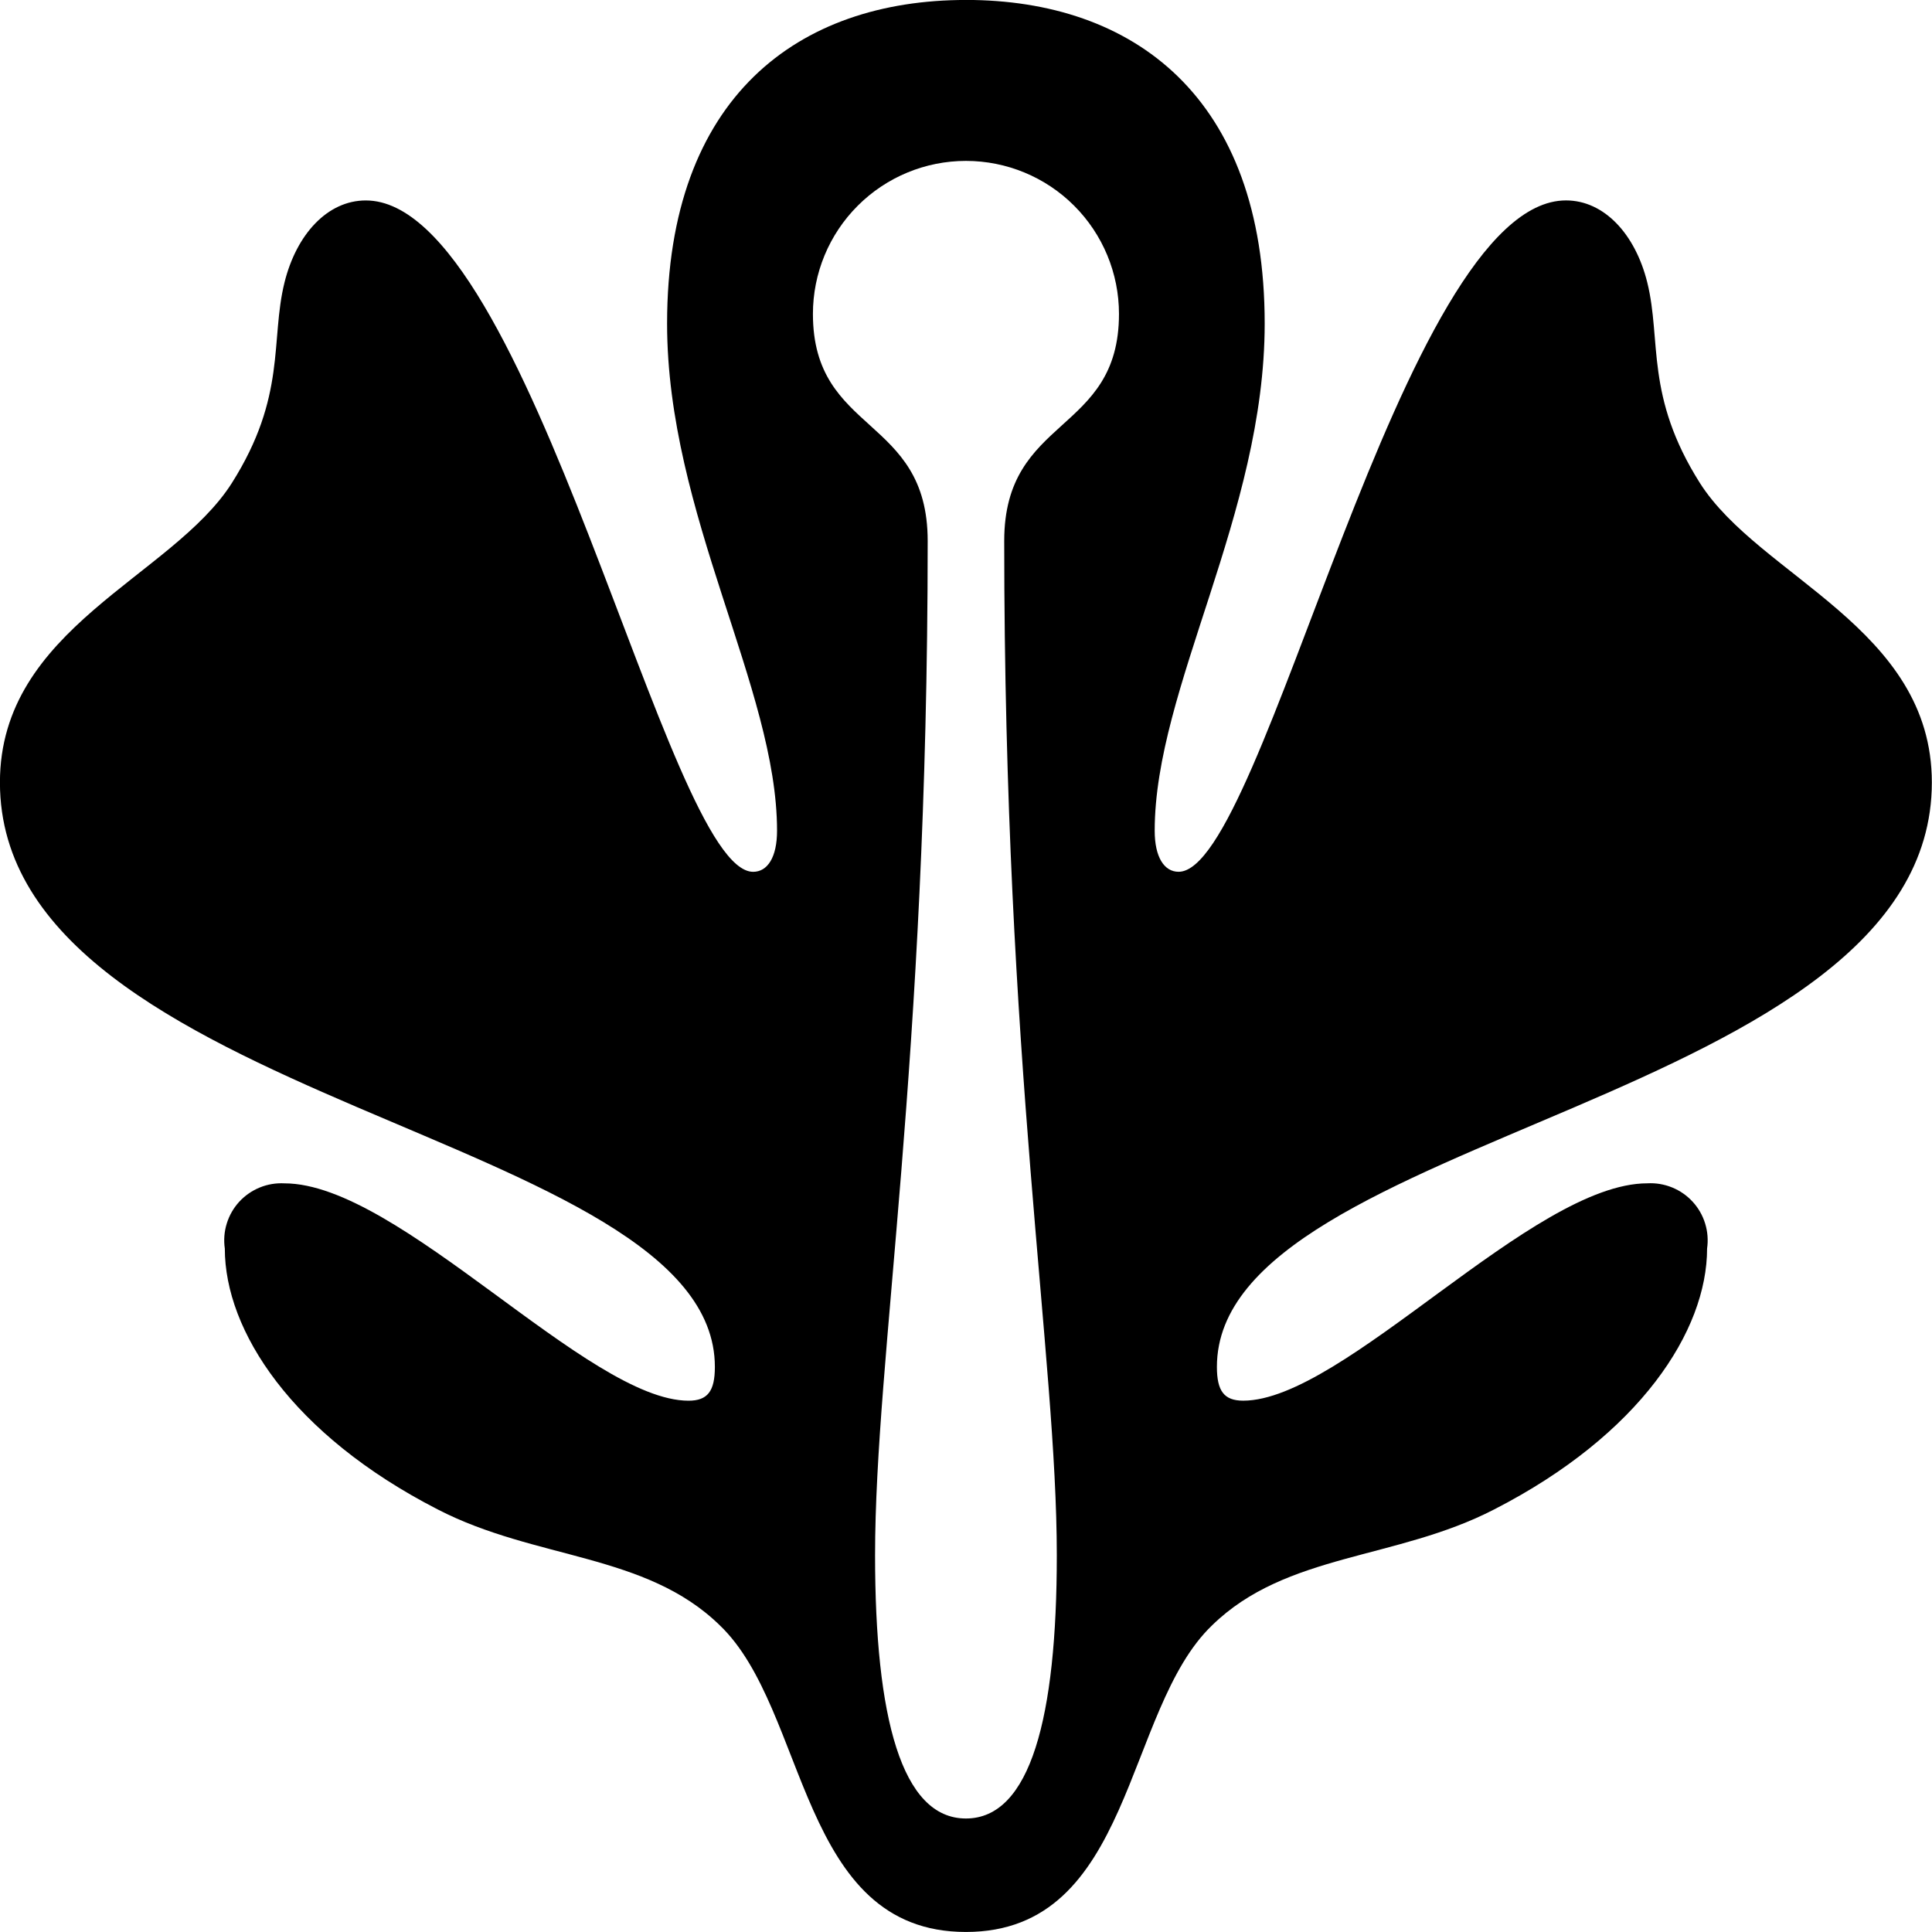 <?xml version="1.0" encoding="utf-8"?>
<svg xmlns="http://www.w3.org/2000/svg" width="60" height="60" viewBox="0 0 60 60" fill="none">
<g clip-path="url(#clip0_846_3811)">
<path d="M29.998 56.475C27.994 56.475 27.176 53.325 27.176 48.3C27.176 42.15 28.81 33.075 28.81 16.799C28.81 12.899 25.246 13.499 25.246 9.749C25.246 8.489 25.746 7.28 26.638 6.389C27.529 5.497 28.738 4.997 29.998 4.997C31.259 4.997 32.468 5.497 33.359 6.389C34.25 7.28 34.751 8.489 34.751 9.749C34.751 13.499 31.187 12.899 31.187 16.799C31.187 33.075 32.82 42.154 32.82 48.3C32.82 53.326 32.004 56.475 29.998 56.475ZM29.998 -0.001C24.801 -0.001 20.717 2.999 20.717 10.049C20.717 15.974 24.132 21.372 24.132 25.799C24.132 26.625 23.835 27.075 23.39 27.075C20.717 27.075 16.484 6.225 11.36 6.225C10.171 6.225 9.206 7.275 8.835 8.775C8.39 10.575 8.909 12.299 7.201 15C5.345 17.926 -0.002 19.5 -0.002 24.3C-0.002 34.276 22.201 35.175 22.201 42.45C22.201 43.2 21.979 43.5 21.384 43.5C18.265 43.5 12.399 36.75 8.835 36.75C8.573 36.736 8.31 36.779 8.067 36.879C7.824 36.978 7.606 37.13 7.428 37.323C7.251 37.517 7.119 37.748 7.042 37.999C6.964 38.25 6.944 38.515 6.982 38.775C6.982 41.325 9.06 44.55 13.59 46.875C16.635 48.449 20.05 48.225 22.353 50.475C25.101 53.099 24.803 59.999 29.998 59.999C35.193 59.999 34.899 53.1 37.644 50.475C39.946 48.225 43.362 48.449 46.406 46.875C50.936 44.552 53.015 41.325 53.015 38.775C53.053 38.514 53.032 38.249 52.955 37.998C52.878 37.746 52.745 37.515 52.568 37.322C52.39 37.128 52.172 36.976 51.928 36.877C51.684 36.778 51.422 36.734 51.159 36.749C47.595 36.749 41.728 43.499 38.609 43.499C38.015 43.499 37.792 43.199 37.792 42.449C37.792 35.175 59.995 34.275 59.995 24.299C59.995 19.499 54.649 17.925 52.791 14.999C51.084 12.299 51.603 10.575 51.158 8.774C50.787 7.274 49.822 6.224 48.633 6.224C43.51 6.224 39.277 27.074 36.603 27.074C36.158 27.074 35.86 26.624 35.86 25.798C35.86 21.374 39.276 15.974 39.276 10.048C39.276 2.998 35.192 -0.002 29.994 -0.002" fill="black"/>
</g>
<defs>
<clipPath id="clip0_846_3811">
<rect width="60" height="60" fill="white"/>
</clipPath>
</defs>
</svg>